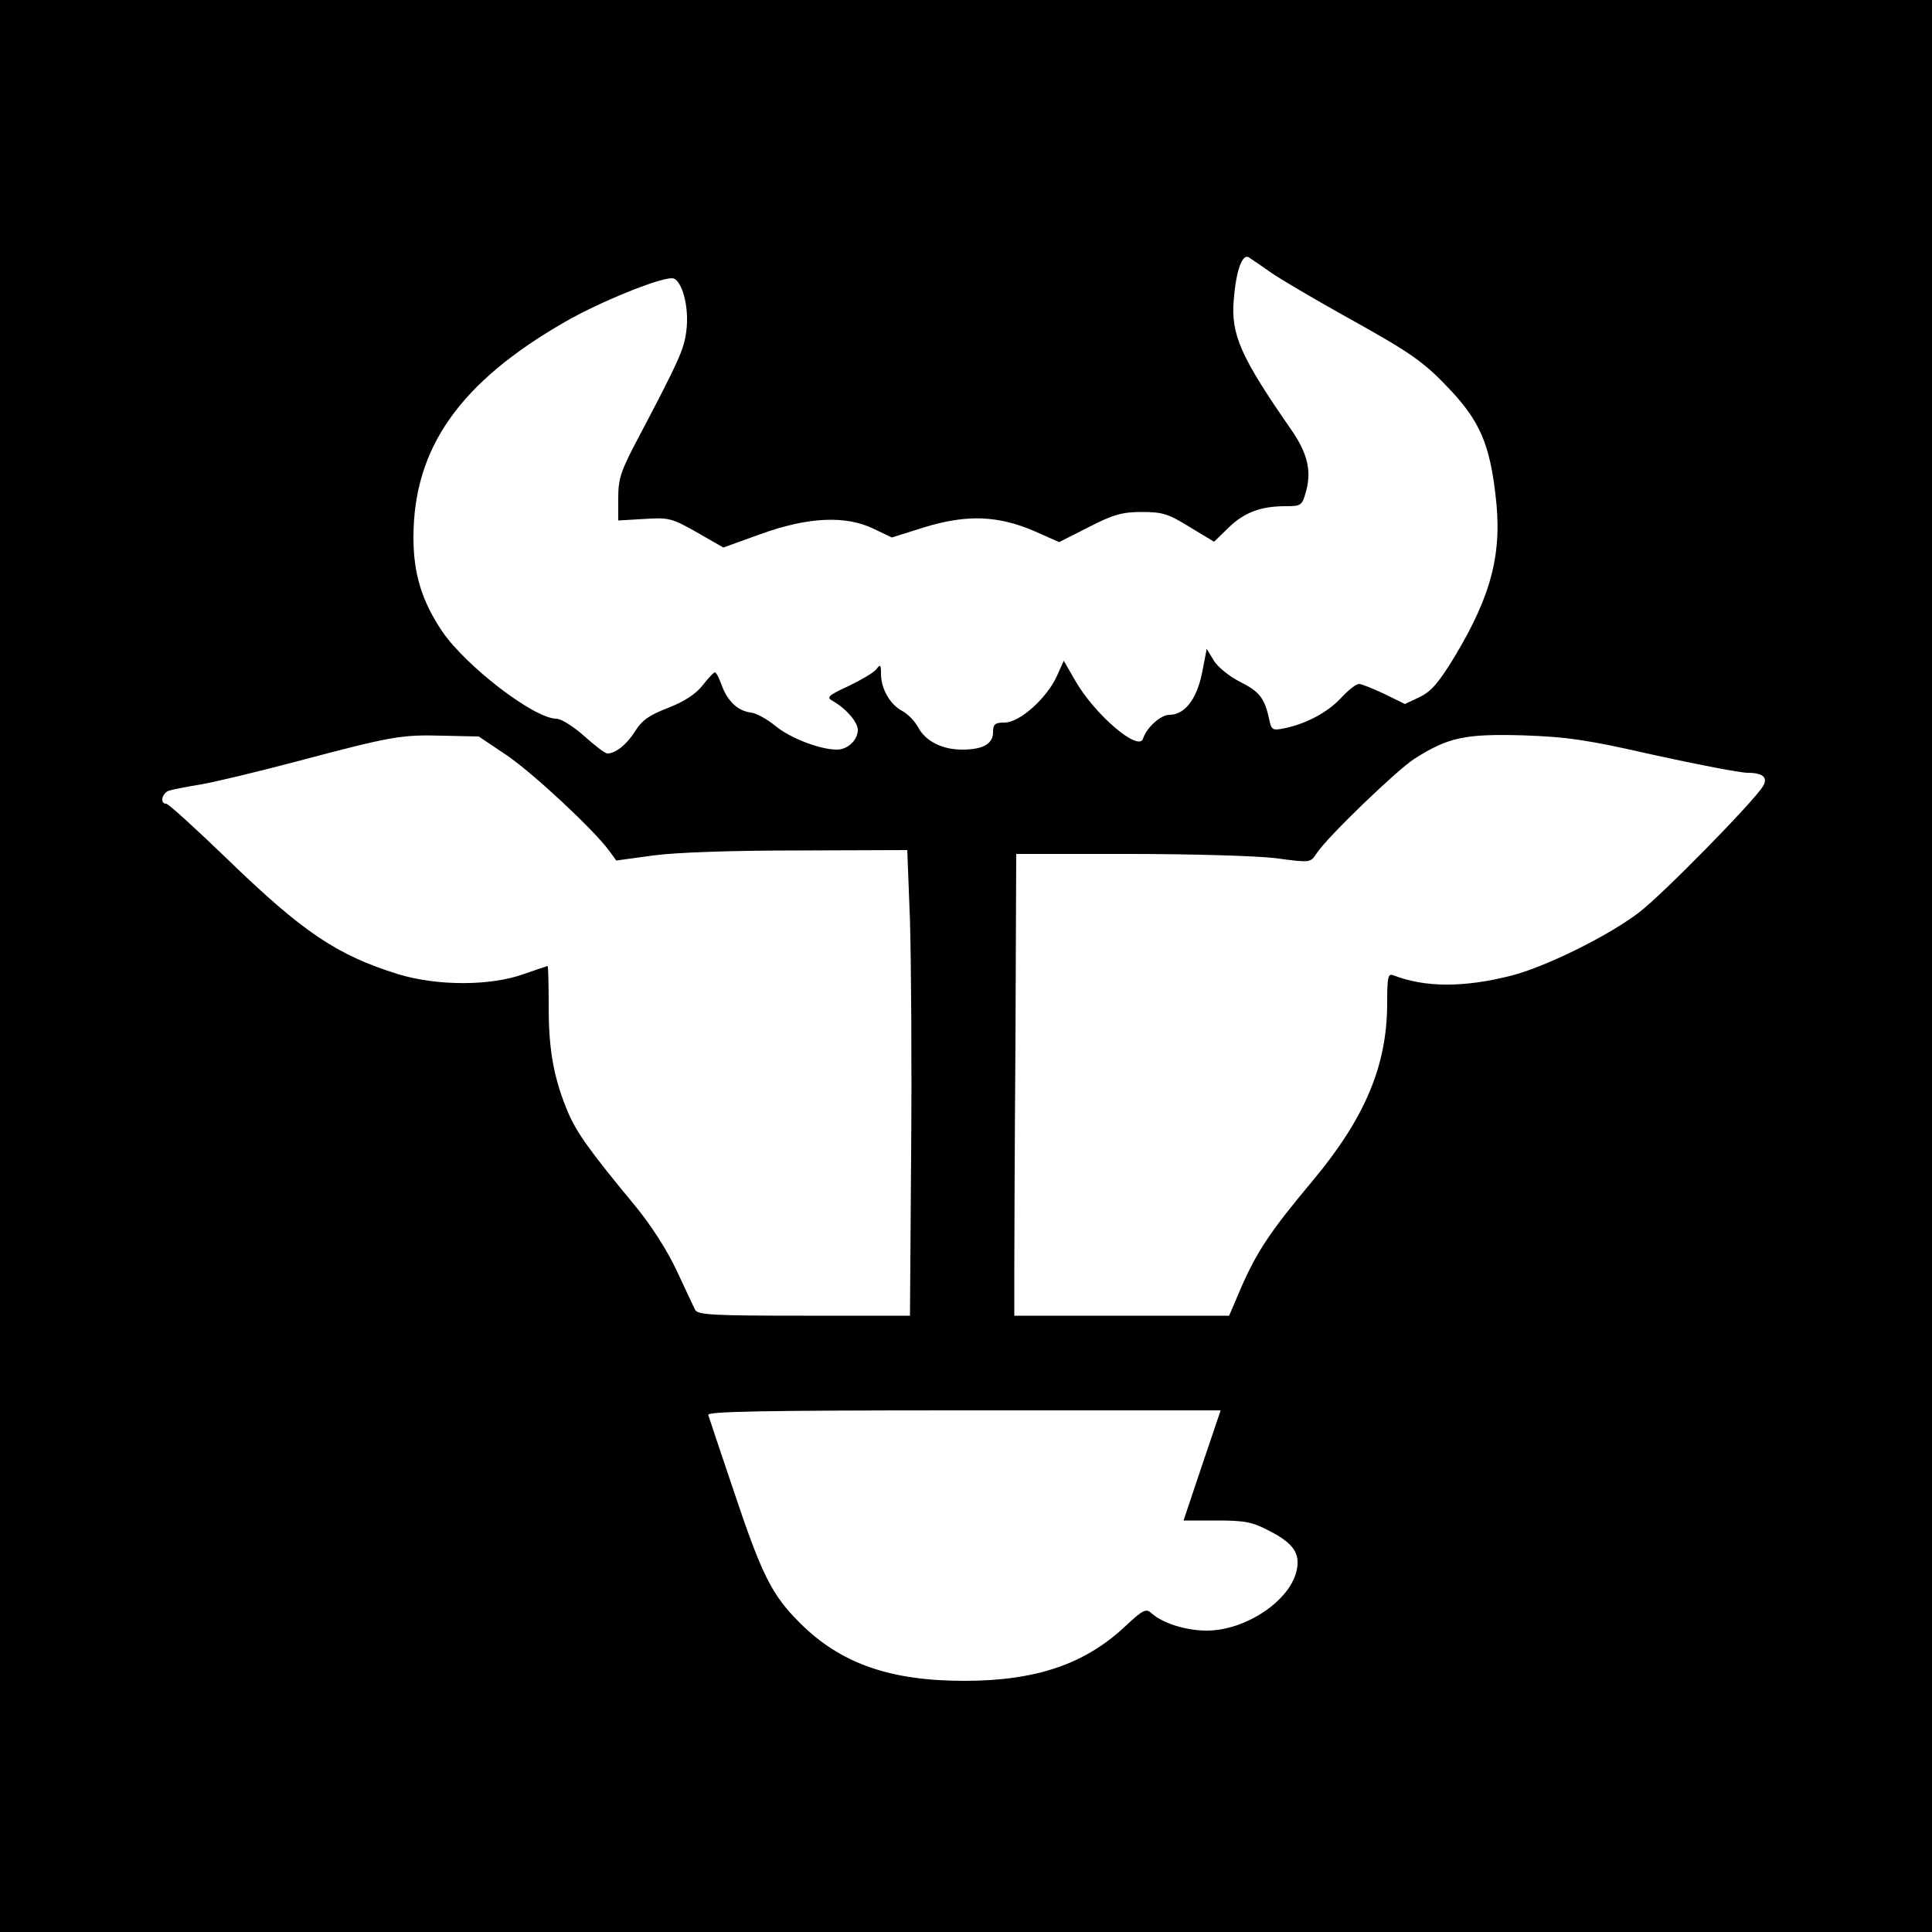 <?xml version="1.0" standalone="no"?>
<!DOCTYPE svg PUBLIC "-//W3C//DTD SVG 20010904//EN"
 "http://www.w3.org/TR/2001/REC-SVG-20010904/DTD/svg10.dtd">
<svg version="1.0" xmlns="http://www.w3.org/2000/svg"
 width="500pt" height="500pt" viewBox="0 0 500 500"
 preserveAspectRatio="xMidYMid meet">
<g transform="translate(0,500) scale(0.1,-0.1)"
fill="#000000" stroke="none">
<path d="M0 2500 l0 -2500 2500 0 2500 0 0 2500 0 2500 -2500 0 -2500 0 0
-2500z m3290 1794 c25 -17 108 -66 185 -109 180 -100 209 -120 282 -198 72
-78 98 -137 113 -265 19 -151 -9 -260 -104 -419 -42 -69 -61 -92 -92 -107
l-38 -18 -53 26 c-30 14 -59 26 -66 26 -7 0 -28 -16 -47 -37 -35 -37 -89 -66
-147 -78 -29 -6 -33 -4 -38 22 -12 56 -25 73 -75 98 -28 14 -59 39 -69 56
l-18 30 -12 -62 c-14 -69 -45 -109 -85 -109 -22 0 -59 -33 -68 -62 -12 -34
-125 63 -175 150 l-30 52 -18 -40 c-26 -57 -96 -120 -135 -120 -25 0 -30 -4
-30 -25 0 -30 -26 -45 -80 -45 -52 0 -95 22 -114 58 -8 15 -26 34 -41 42 -32
17 -55 58 -55 96 0 24 -2 26 -12 12 -7 -9 -40 -28 -73 -44 -52 -24 -57 -29
-40 -38 35 -20 65 -55 65 -75 0 -26 -26 -51 -54 -51 -44 0 -122 30 -160 62
-21 17 -50 33 -63 34 -33 4 -60 29 -75 70 -7 19 -14 34 -18 34 -3 0 -17 -15
-32 -34 -18 -23 -48 -42 -89 -58 -47 -18 -67 -31 -85 -60 -22 -35 -51 -58 -72
-58 -6 0 -32 20 -60 45 -28 25 -60 45 -72 45 -57 0 -232 134 -295 225 -53 79
-75 149 -75 244 0 232 120 402 394 559 87 50 239 112 275 112 25 0 46 -75 37
-138 -6 -46 -18 -74 -124 -275 -45 -85 -52 -105 -52 -156 l0 -58 68 4 c63 4
71 2 136 -35 l68 -39 97 35 c122 44 220 49 293 13 l46 -22 86 27 c109 33 189
30 284 -11 l63 -28 77 39 c64 33 87 39 138 39 53 0 68 -5 123 -39 l63 -38 37
36 c41 40 84 56 148 56 41 0 43 1 54 42 13 51 2 96 -38 154 -132 190 -158 248
-150 339 6 75 22 119 39 109 7 -5 33 -22 58 -40z m-1978 -1249 c70 -48 224
-192 264 -246 l19 -26 95 13 c58 8 205 13 376 13 l282 1 7 -182 c3 -101 5
-372 3 -603 l-3 -420 -274 0 c-233 0 -275 2 -282 15 -4 8 -25 53 -47 100 -24
52 -66 118 -108 169 -116 140 -151 189 -173 240 -37 87 -51 161 -51 273 0 59
-1 108 -3 108 -1 0 -30 -10 -62 -21 -86 -31 -224 -31 -325 0 -158 49 -247 109
-442 298 -82 79 -152 143 -158 143 -17 0 -11 28 8 34 9 3 46 10 82 16 36 6
148 33 250 60 245 65 269 69 377 66 l92 -2 73 -49z m2969 1 c114 -25 223 -46
242 -46 39 0 53 -12 40 -34 -20 -36 -262 -283 -322 -328 -80 -61 -243 -141
-330 -163 -122 -31 -223 -31 -305 1 -14 5 -16 -4 -16 -72 0 -161 -57 -297
-193 -460 -109 -130 -144 -183 -184 -274 l-32 -75 -278 0 -278 0 0 113 c0 61
1 330 3 597 l2 485 292 0 c160 0 332 -5 380 -11 89 -12 89 -12 105 12 28 43
207 215 253 245 88 56 131 65 280 61 115 -4 166 -11 341 -51z m-1170 -1838
l-48 -143 86 0 c74 0 93 -4 138 -28 60 -31 78 -57 69 -100 -16 -79 -132 -157
-233 -157 -54 0 -114 19 -143 45 -14 13 -22 9 -67 -33 -105 -99 -232 -142
-418 -142 -192 0 -320 45 -425 150 -73 73 -98 123 -171 341 -34 101 -64 190
-66 197 -4 9 132 12 660 12 l666 0 -48 -142z"/>
</g>
</svg>
